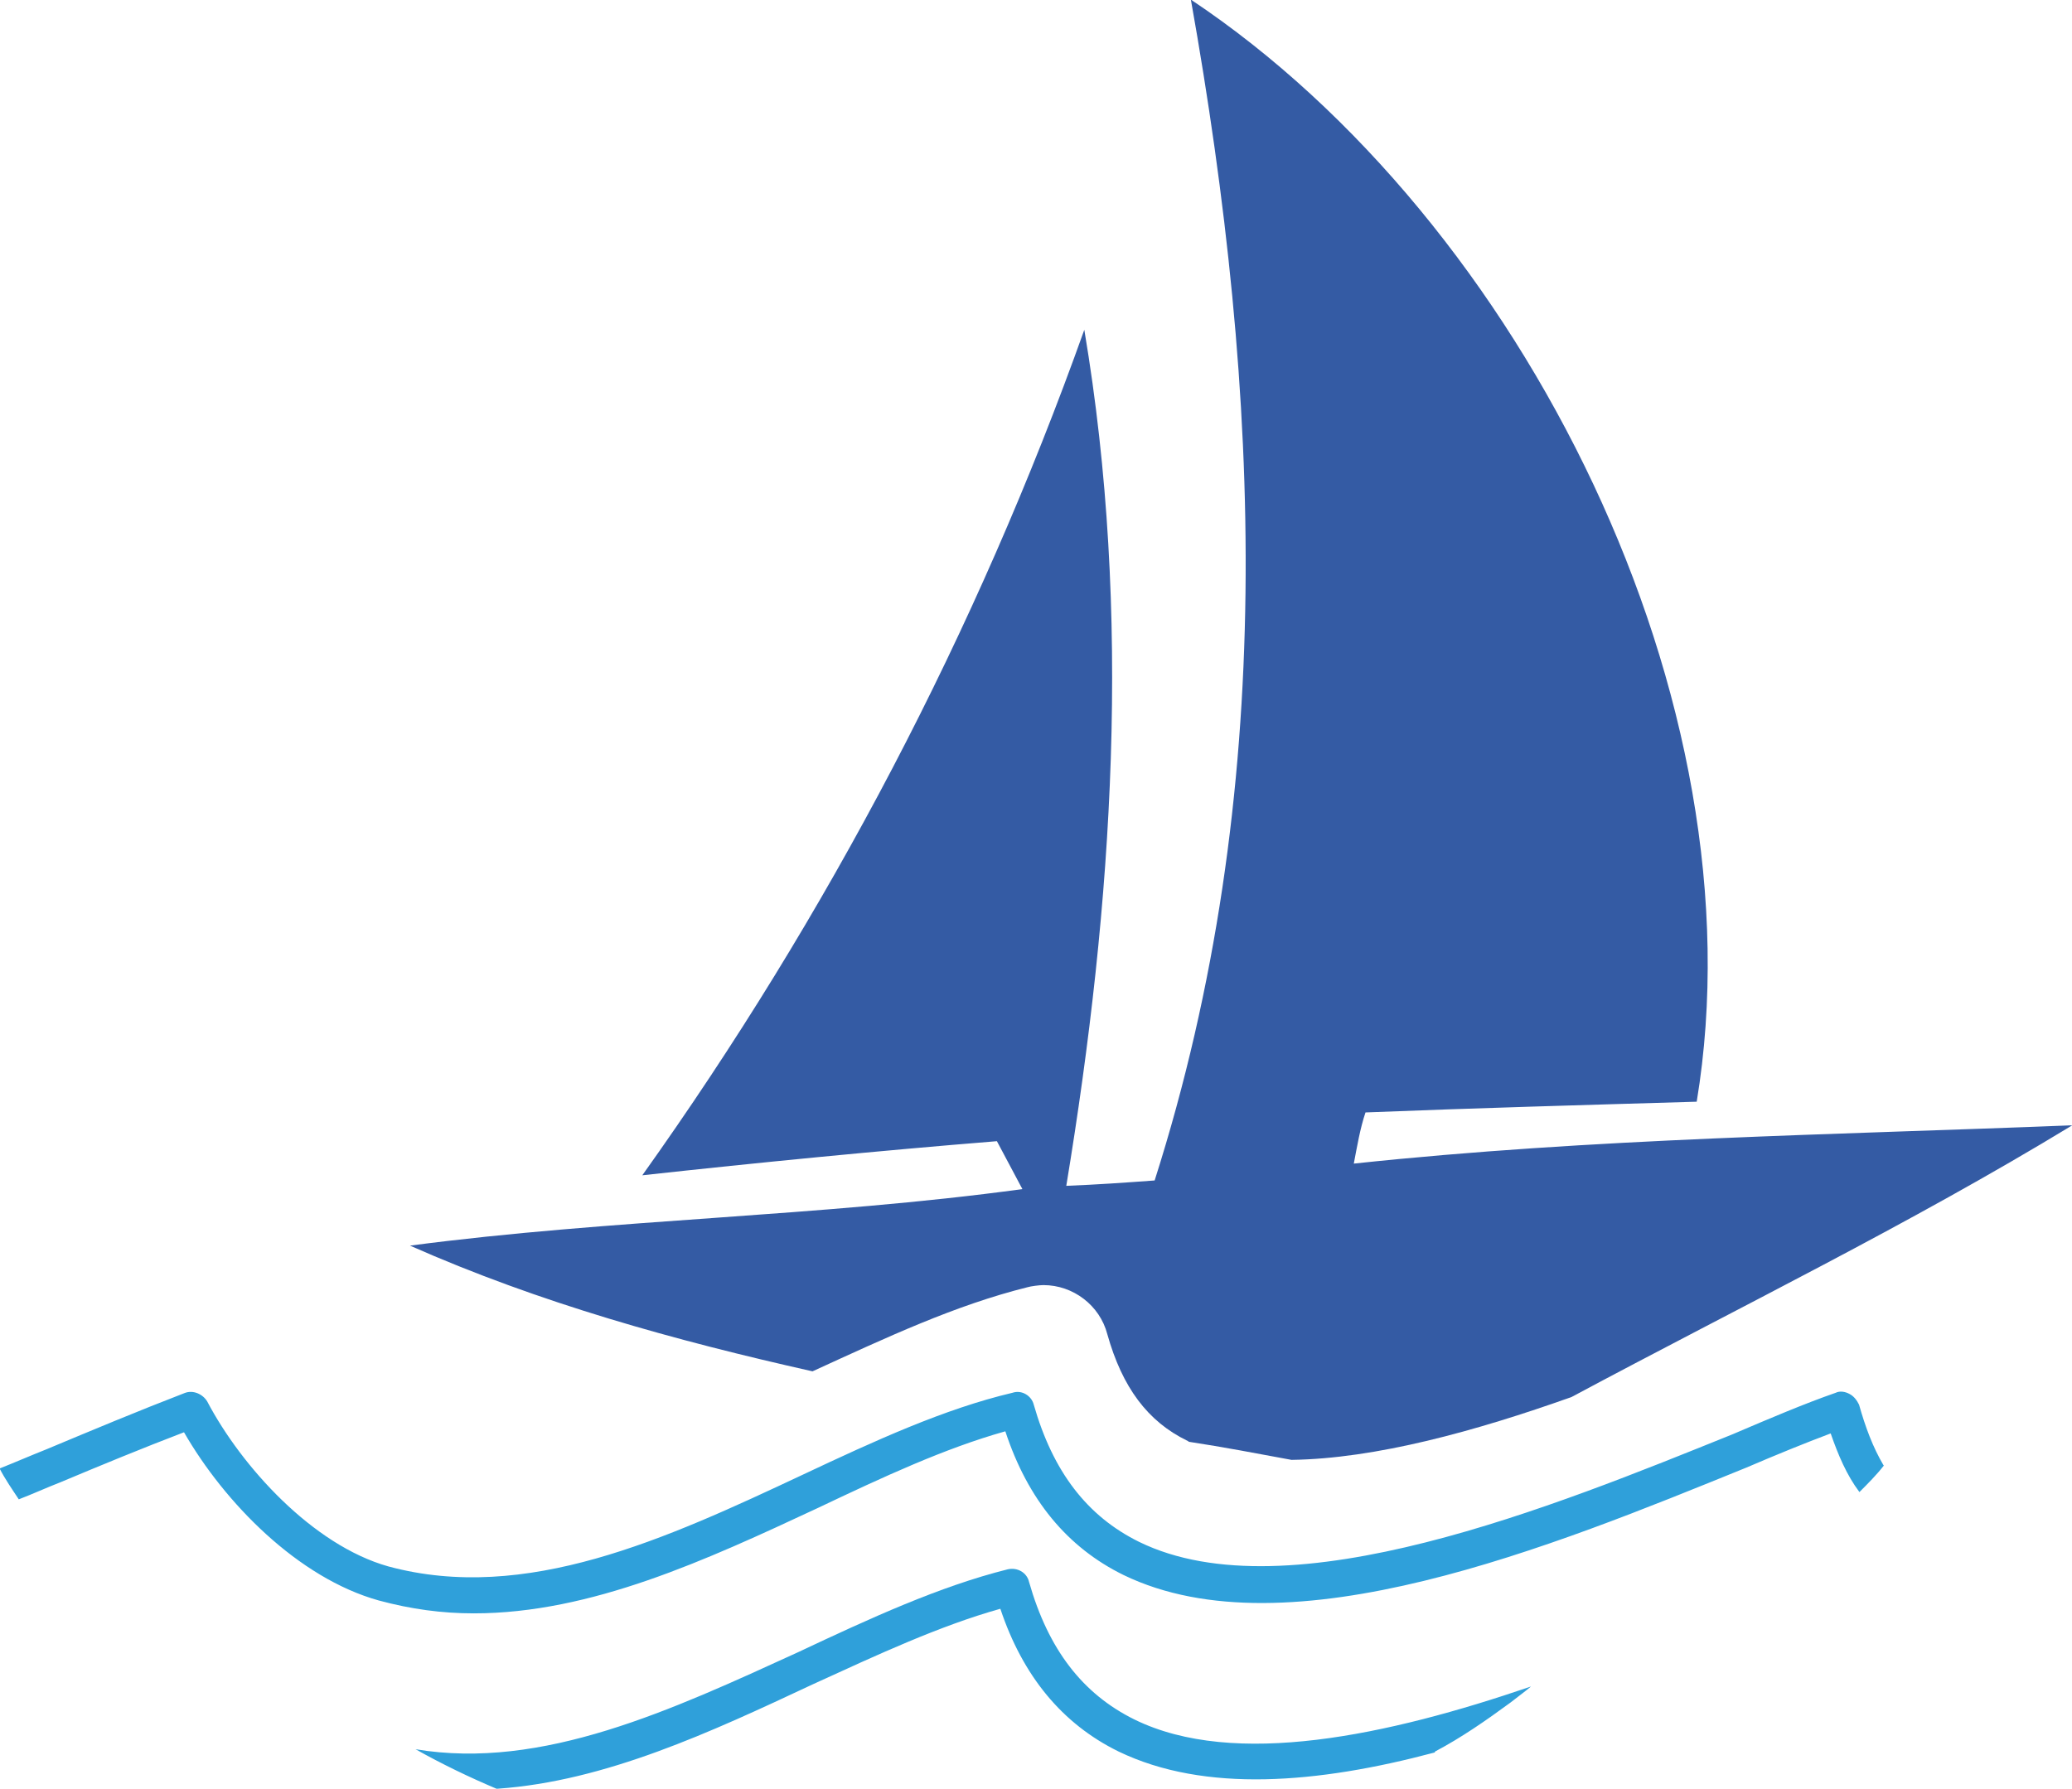 <?xml version="1.0" encoding="UTF-8"?>
<svg id="Capa_2" data-name="Capa 2" xmlns="http://www.w3.org/2000/svg" viewBox="0 0 108.1 93.34">
  <defs>
    <style>
      .cls-1 {
        fill: #345ba4;
      }

      .cls-2 {
        fill: #2fa0da;
      }
    </style>
  </defs>
  <g id="Capa_1-2" data-name="Capa 1">
    <path class="cls-2" d="M98.29,76.47c-.39.5-.83.94-1.28,1.39-.67-.89-1.11-1.94-1.5-3.06-1.33.5-2.83,1.11-4.39,1.78-10.11,4.11-23.89,9.78-32.5,5.61-2.94-1.44-5-3.94-6.17-7.5-3.17.89-6.39,2.39-9.78,4-5.83,2.72-11.83,5.5-17.95,5.5-1.67,0-3.28-.22-4.95-.67-4.22-1.17-8.06-5.11-10.17-8.78-2.17.83-4.33,1.72-6.45,2.61-.72.28-1.44.61-2.17.89-.33-.5-.72-1.06-1-1.61.83-.33,1.61-.67,2.44-1,2.39-1,4.78-2,7.22-2.94.44-.17.94.06,1.17.44,1.78,3.39,5.5,7.5,9.45,8.61,7.17,1.94,14.5-1.44,21.61-4.78,3.78-1.78,7.39-3.44,10.95-4.28.5-.17,1,.17,1.11.61,1,3.5,2.78,5.83,5.5,7.17,7.83,3.83,21.72-1.89,30.95-5.61,1.94-.83,3.78-1.61,5.39-2.17.22-.11.5-.06.72.06.22.11.39.33.5.56.33,1.17.72,2.22,1.28,3.17Z"/>
    <path class="cls-2" d="M79.87,88.01c-.33.28-.72.56-1.06.83-1.28.94-2.56,1.83-3.94,2.56,0,0,0,.06-.06.06-6.06,1.61-11.95,2.11-16.45-.06-2.94-1.44-5-3.94-6.17-7.45-3.17.89-6.39,2.39-9.78,3.94-5.33,2.5-10.83,5.06-16.45,5.45h-.06c-1.44-.61-2.83-1.28-4.22-2.06,6.61,1.11,13.39-2.06,19.95-5.06,3.78-1.78,7.39-3.44,10.95-4.33.5-.11,1,.17,1.11.67,1,3.5,2.78,5.83,5.5,7.17,5.22,2.56,13.22.83,20.67-1.72Z"/>
    <path class="cls-1" d="M108.1,58.73c-8.5,5.17-17.39,9.5-26.11,14.17-5,1.78-10.22,3.22-14.61,3.28-1.78-.33-3.56-.67-5.33-.94-.06,0-.06-.06-.11-.06-2.06-1-3.39-2.78-4.17-5.56-.39-1.5-1.78-2.56-3.33-2.56-.22,0-.67.06-.83.11-3.78.94-7.33,2.61-11.22,4.39-7.17-1.61-14.22-3.56-21-6.56,10.56-1.39,21.34-1.5,31.95-2.95l-1.33-2.5c-6.17.5-12.39,1.11-18.5,1.78,9.67-13.56,17.45-28.39,23.06-44.12,2.5,14.84,1.5,29.89-.94,44.67,1.56-.06,3.11-.17,4.61-.28,6.45-20.23,5.56-41.01,1.89-61.62,17.34,11.56,29.84,36.67,26.39,57.51-5.78.17-11.5.33-17.28.56-.28.83-.44,1.78-.61,2.67,12.45-1.33,25.06-1.5,37.51-2Z"/>
  </g>
</svg>